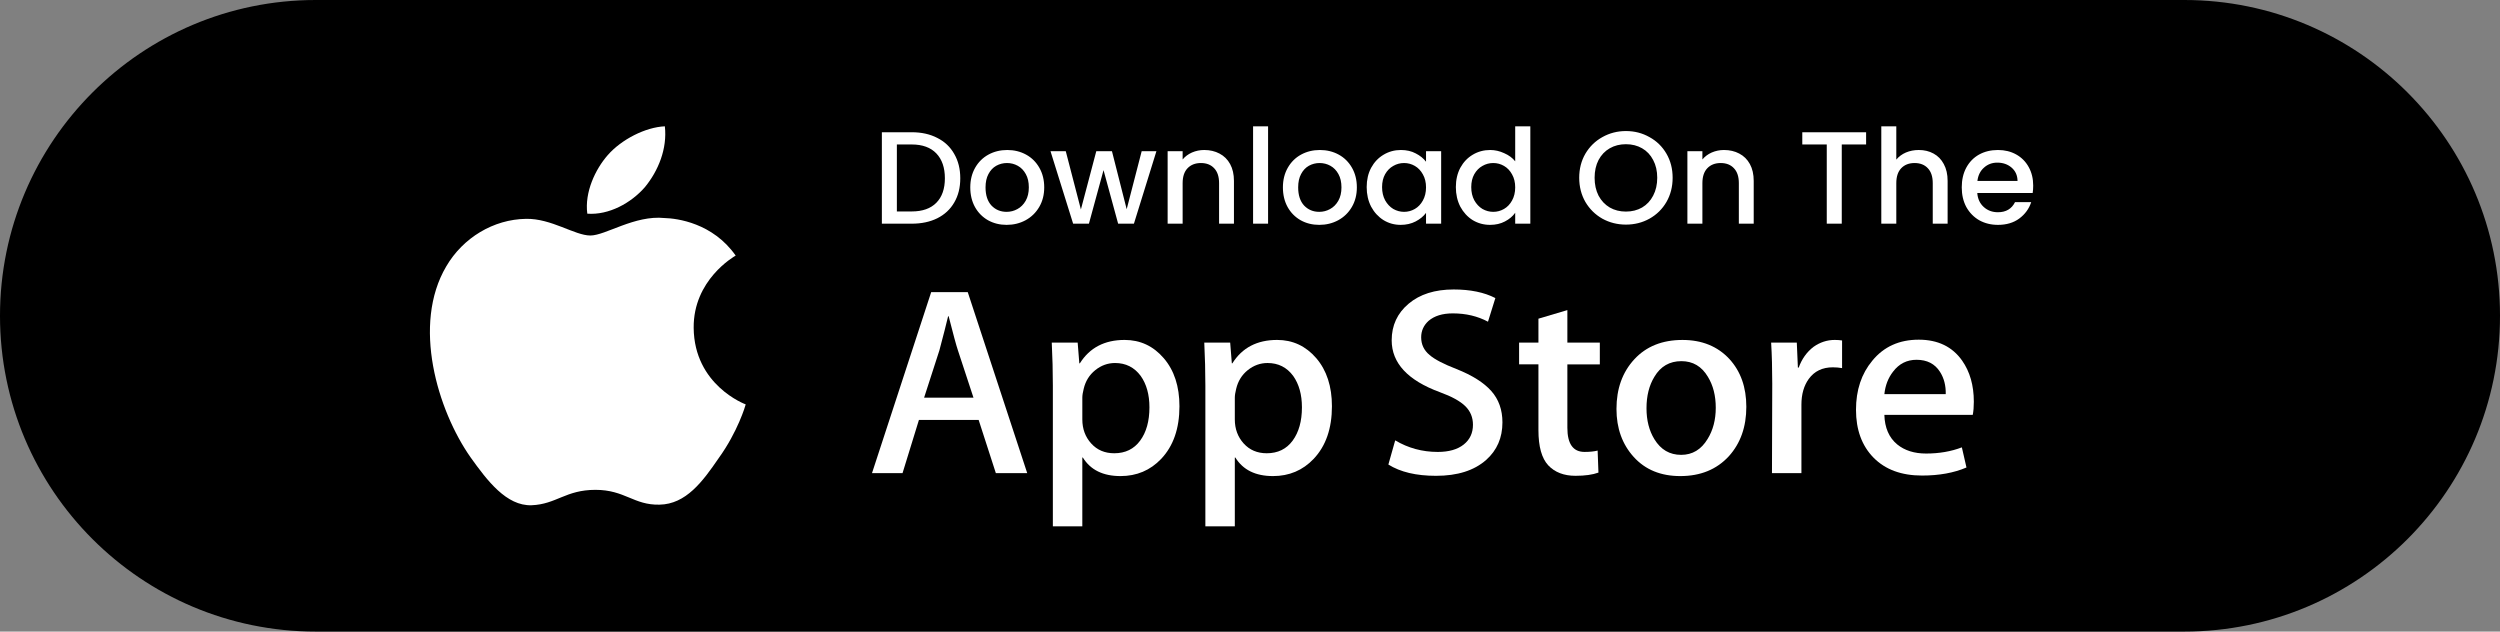 <svg width="190" height="48" viewBox="0 0 190 48" fill="none" xmlns="http://www.w3.org/2000/svg">
<rect x="0" y="0" width="190" height="48" fill="#808080" stroke="none"/>
<path d="M0 24C0 10.745 10.745 0 24 0H166C179.255 0 190 10.745 190 24C190 37.255 179.255 48 166 48H24C10.745 48 0 37.255 0 24Z" fill="black"/>
<path d="M52.719 24.916C52.686 21.277 55.771 19.507 55.912 19.425C54.165 16.938 51.457 16.598 50.505 16.571C48.231 16.337 46.024 17.899 44.866 17.899C43.684 17.899 41.9 16.593 39.977 16.632C37.503 16.669 35.188 18.068 33.918 20.24C31.298 24.668 33.252 31.177 35.762 34.756C37.018 36.509 38.485 38.467 40.406 38.398C42.285 38.322 42.987 37.228 45.254 37.228C47.501 37.228 48.16 38.398 50.119 38.354C52.135 38.322 53.405 36.593 54.617 34.824C56.068 32.815 56.651 30.836 56.674 30.734C56.626 30.718 52.758 29.277 52.719 24.916Z" fill="white"/>
<path d="M49.019 14.216C50.03 12.982 50.721 11.303 50.529 9.6C49.067 9.663 47.237 10.588 46.184 11.794C45.252 12.858 44.419 14.601 44.635 16.24C46.278 16.36 47.965 15.431 49.019 14.216Z" fill="white"/>
<path d="M69.291 10.05C70.031 10.05 70.678 10.193 71.231 10.48C71.791 10.76 72.222 11.167 72.522 11.7C72.828 12.227 72.981 12.843 72.981 13.55C72.981 14.257 72.828 14.87 72.522 15.39C72.222 15.91 71.791 16.31 71.231 16.59C70.678 16.863 70.031 17 69.291 17H67.022V10.05H69.291ZM69.291 16.07C70.105 16.07 70.728 15.85 71.162 15.41C71.595 14.97 71.811 14.35 71.811 13.55C71.811 12.743 71.595 12.113 71.162 11.66C70.728 11.207 70.105 10.98 69.291 10.98H68.162V16.07H69.291ZM76.501 17.09C75.981 17.09 75.511 16.973 75.091 16.74C74.671 16.5 74.341 16.167 74.101 15.74C73.861 15.307 73.741 14.807 73.741 14.24C73.741 13.68 73.865 13.183 74.111 12.75C74.358 12.317 74.695 11.983 75.121 11.75C75.548 11.517 76.025 11.4 76.551 11.4C77.078 11.4 77.555 11.517 77.981 11.75C78.408 11.983 78.745 12.317 78.991 12.75C79.238 13.183 79.361 13.68 79.361 14.24C79.361 14.8 79.235 15.297 78.981 15.73C78.728 16.163 78.381 16.5 77.941 16.74C77.508 16.973 77.028 17.09 76.501 17.09ZM76.501 16.1C76.795 16.1 77.068 16.03 77.321 15.89C77.581 15.75 77.791 15.54 77.951 15.26C78.111 14.98 78.191 14.64 78.191 14.24C78.191 13.84 78.115 13.503 77.961 13.23C77.808 12.95 77.605 12.74 77.351 12.6C77.098 12.46 76.825 12.39 76.531 12.39C76.238 12.39 75.965 12.46 75.711 12.6C75.465 12.74 75.268 12.95 75.121 13.23C74.975 13.503 74.901 13.84 74.901 14.24C74.901 14.833 75.051 15.293 75.351 15.62C75.658 15.94 76.041 16.1 76.501 16.1ZM87.888 11.49L86.178 17H84.978L83.868 12.93L82.758 17H81.558L79.838 11.49H80.998L82.148 15.92L83.318 11.49H84.508L85.628 15.9L86.768 11.49H87.888ZM91.52 11.4C91.954 11.4 92.34 11.49 92.68 11.67C93.027 11.85 93.297 12.117 93.49 12.47C93.684 12.823 93.78 13.25 93.78 13.75V17H92.65V13.92C92.65 13.427 92.527 13.05 92.28 12.79C92.034 12.523 91.697 12.39 91.27 12.39C90.844 12.39 90.504 12.523 90.25 12.79C90.004 13.05 89.88 13.427 89.88 13.92V17H88.74V11.49H89.88V12.12C90.067 11.893 90.304 11.717 90.59 11.59C90.884 11.463 91.194 11.4 91.52 11.4ZM96.374 9.6V17H95.234V9.6H96.374ZM100.261 17.09C99.741 17.09 99.271 16.973 98.851 16.74C98.431 16.5 98.101 16.167 97.861 15.74C97.621 15.307 97.501 14.807 97.501 14.24C97.501 13.68 97.624 13.183 97.871 12.75C98.118 12.317 98.454 11.983 98.881 11.75C99.308 11.517 99.784 11.4 100.311 11.4C100.838 11.4 101.314 11.517 101.741 11.75C102.168 11.983 102.504 12.317 102.751 12.75C102.998 13.183 103.121 13.68 103.121 14.24C103.121 14.8 102.994 15.297 102.741 15.73C102.488 16.163 102.141 16.5 101.701 16.74C101.268 16.973 100.788 17.09 100.261 17.09ZM100.261 16.1C100.554 16.1 100.828 16.03 101.081 15.89C101.341 15.75 101.551 15.54 101.711 15.26C101.871 14.98 101.951 14.64 101.951 14.24C101.951 13.84 101.874 13.503 101.721 13.23C101.568 12.95 101.364 12.74 101.111 12.6C100.858 12.46 100.584 12.39 100.291 12.39C99.998 12.39 99.724 12.46 99.471 12.6C99.224 12.74 99.028 12.95 98.881 13.23C98.734 13.503 98.661 13.84 98.661 14.24C98.661 14.833 98.811 15.293 99.111 15.62C99.418 15.94 99.801 16.1 100.261 16.1ZM103.868 14.22C103.868 13.667 103.981 13.177 104.208 12.75C104.441 12.323 104.755 11.993 105.148 11.76C105.548 11.52 105.988 11.4 106.468 11.4C106.901 11.4 107.278 11.487 107.598 11.66C107.925 11.827 108.185 12.037 108.378 12.29V11.49H109.528V17H108.378V16.18C108.185 16.44 107.921 16.657 107.588 16.83C107.255 17.003 106.875 17.09 106.448 17.09C105.975 17.09 105.541 16.97 105.148 16.73C104.755 16.483 104.441 16.143 104.208 15.71C103.981 15.27 103.868 14.773 103.868 14.22ZM108.378 14.24C108.378 13.86 108.298 13.53 108.138 13.25C107.985 12.97 107.781 12.757 107.528 12.61C107.275 12.463 107.001 12.39 106.708 12.39C106.415 12.39 106.141 12.463 105.888 12.61C105.635 12.75 105.428 12.96 105.268 13.24C105.115 13.513 105.038 13.84 105.038 14.22C105.038 14.6 105.115 14.933 105.268 15.22C105.428 15.507 105.635 15.727 105.888 15.88C106.148 16.027 106.421 16.1 106.708 16.1C107.001 16.1 107.275 16.027 107.528 15.88C107.781 15.733 107.985 15.52 108.138 15.24C108.298 14.953 108.378 14.62 108.378 14.24ZM110.645 14.22C110.645 13.667 110.759 13.177 110.985 12.75C111.219 12.323 111.532 11.993 111.925 11.76C112.325 11.52 112.769 11.4 113.255 11.4C113.615 11.4 113.969 11.48 114.315 11.64C114.669 11.793 114.949 12 115.155 12.26V9.6H116.305V17H115.155V16.17C114.969 16.437 114.709 16.657 114.375 16.83C114.049 17.003 113.672 17.09 113.245 17.09C112.765 17.09 112.325 16.97 111.925 16.73C111.532 16.483 111.219 16.143 110.985 15.71C110.759 15.27 110.645 14.773 110.645 14.22ZM115.155 14.24C115.155 13.86 115.075 13.53 114.915 13.25C114.762 12.97 114.559 12.757 114.305 12.61C114.052 12.463 113.779 12.39 113.485 12.39C113.192 12.39 112.919 12.463 112.665 12.61C112.412 12.75 112.205 12.96 112.045 13.24C111.892 13.513 111.815 13.84 111.815 14.22C111.815 14.6 111.892 14.933 112.045 15.22C112.205 15.507 112.412 15.727 112.665 15.88C112.925 16.027 113.199 16.1 113.485 16.1C113.779 16.1 114.052 16.027 114.305 15.88C114.559 15.733 114.762 15.52 114.915 15.24C115.075 14.953 115.155 14.62 115.155 14.24ZM123.57 17.07C122.924 17.07 122.327 16.92 121.78 16.62C121.24 16.313 120.81 15.89 120.49 15.35C120.177 14.803 120.02 14.19 120.02 13.51C120.02 12.83 120.177 12.22 120.49 11.68C120.81 11.14 121.24 10.72 121.78 10.42C122.327 10.113 122.924 9.96 123.57 9.96C124.224 9.96 124.82 10.113 125.36 10.42C125.907 10.72 126.337 11.14 126.65 11.68C126.964 12.22 127.12 12.83 127.12 13.51C127.12 14.19 126.964 14.803 126.65 15.35C126.337 15.89 125.907 16.313 125.36 16.62C124.82 16.92 124.224 17.07 123.57 17.07ZM123.57 16.08C124.03 16.08 124.44 15.977 124.8 15.77C125.16 15.557 125.44 15.257 125.64 14.87C125.847 14.477 125.95 14.023 125.95 13.51C125.95 12.997 125.847 12.547 125.64 12.16C125.44 11.773 125.16 11.477 124.8 11.27C124.44 11.063 124.03 10.96 123.57 10.96C123.11 10.96 122.7 11.063 122.34 11.27C121.98 11.477 121.697 11.773 121.49 12.16C121.29 12.547 121.19 12.997 121.19 13.51C121.19 14.023 121.29 14.477 121.49 14.87C121.697 15.257 121.98 15.557 122.34 15.77C122.7 15.977 123.11 16.08 123.57 16.08ZM131.022 11.4C131.456 11.4 131.842 11.49 132.182 11.67C132.529 11.85 132.799 12.117 132.992 12.47C133.186 12.823 133.282 13.25 133.282 13.75V17H132.152V13.92C132.152 13.427 132.029 13.05 131.782 12.79C131.536 12.523 131.199 12.39 130.772 12.39C130.346 12.39 130.006 12.523 129.752 12.79C129.506 13.05 129.382 13.427 129.382 13.92V17H128.242V11.49H129.382V12.12C129.569 11.893 129.806 11.717 130.092 11.59C130.386 11.463 130.696 11.4 131.022 11.4ZM141.824 10.05V10.98H139.974V17H138.834V10.98H136.974V10.05H141.824ZM145.829 11.4C146.249 11.4 146.622 11.49 146.949 11.67C147.282 11.85 147.542 12.117 147.729 12.47C147.922 12.823 148.019 13.25 148.019 13.75V17H146.889V13.92C146.889 13.427 146.765 13.05 146.519 12.79C146.272 12.523 145.935 12.39 145.509 12.39C145.082 12.39 144.742 12.523 144.489 12.79C144.242 13.05 144.119 13.427 144.119 13.92V17H142.979V9.6H144.119V12.13C144.312 11.897 144.555 11.717 144.849 11.59C145.149 11.463 145.475 11.4 145.829 11.4ZM154.523 14.11C154.523 14.317 154.509 14.503 154.483 14.67H150.273C150.306 15.11 150.469 15.463 150.763 15.73C151.056 15.997 151.416 16.13 151.843 16.13C152.456 16.13 152.889 15.873 153.143 15.36H154.373C154.206 15.867 153.903 16.283 153.463 16.61C153.029 16.93 152.489 17.09 151.843 17.09C151.316 17.09 150.843 16.973 150.423 16.74C150.009 16.5 149.683 16.167 149.443 15.74C149.209 15.307 149.093 14.807 149.093 14.24C149.093 13.673 149.206 13.177 149.433 12.75C149.666 12.317 149.989 11.983 150.403 11.75C150.823 11.517 151.303 11.4 151.843 11.4C152.363 11.4 152.826 11.513 153.233 11.74C153.639 11.967 153.956 12.287 154.183 12.7C154.409 13.107 154.523 13.577 154.523 14.11ZM153.333 13.75C153.326 13.33 153.176 12.993 152.883 12.74C152.589 12.487 152.226 12.36 151.793 12.36C151.399 12.36 151.063 12.487 150.783 12.74C150.503 12.987 150.336 13.323 150.283 13.75H153.333Z" fill="white"/>
<path d="M78.069 35.958H75.684L74.378 31.917H69.838L68.593 35.958H66.272L70.77 22.202H73.549L78.069 35.958ZM73.984 30.222L72.803 26.63C72.678 26.263 72.444 25.399 72.098 24.038H72.056C71.919 24.623 71.697 25.488 71.393 26.63L70.232 30.222H73.984Z" fill="white"/>
<path d="M89.638 30.877C89.638 32.563 89.175 33.897 88.249 34.876C87.419 35.747 86.389 36.182 85.159 36.182C83.832 36.182 82.878 35.713 82.298 34.775H82.256V40H80.017V29.304C80.017 28.244 79.989 27.155 79.934 26.039H81.903L82.028 27.611H82.07C82.816 26.426 83.95 25.835 85.47 25.835C86.659 25.835 87.651 26.297 88.445 27.222C89.241 28.148 89.638 29.366 89.638 30.877ZM87.357 30.957C87.357 29.992 87.136 29.196 86.693 28.569C86.209 27.916 85.559 27.589 84.744 27.589C84.192 27.589 83.69 27.771 83.242 28.13C82.792 28.492 82.498 28.964 82.361 29.549C82.291 29.822 82.257 30.045 82.257 30.221V31.875C82.257 32.597 82.481 33.205 82.931 33.703C83.38 34.2 83.964 34.448 84.682 34.448C85.526 34.448 86.182 34.127 86.651 33.489C87.122 32.849 87.357 32.005 87.357 30.957Z" fill="white"/>
<path d="M101.227 30.877C101.227 32.563 100.764 33.897 99.837 34.876C99.009 35.747 97.978 36.182 96.749 36.182C95.421 36.182 94.468 35.713 93.888 34.775H93.846V40H91.608V29.304C91.608 28.244 91.579 27.155 91.525 26.039H93.494L93.619 27.611H93.661C94.406 26.426 95.539 25.835 97.061 25.835C98.248 25.835 99.241 26.297 100.037 27.222C100.829 28.148 101.227 29.366 101.227 30.877ZM98.947 30.957C98.947 29.992 98.725 29.196 98.282 28.569C97.798 27.916 97.15 27.589 96.334 27.589C95.781 27.589 95.28 27.771 94.83 28.13C94.381 28.492 94.088 28.964 93.95 29.549C93.882 29.822 93.846 30.045 93.846 30.221V31.875C93.846 32.597 94.071 33.205 94.519 33.703C94.968 34.199 95.552 34.448 96.272 34.448C97.115 34.448 97.772 34.127 98.241 33.489C98.711 32.849 98.947 32.005 98.947 30.957Z" fill="white"/>
<path d="M114.185 32.1C114.185 33.27 113.773 34.223 112.944 34.958C112.034 35.761 110.766 36.162 109.138 36.162C107.634 36.162 106.428 35.877 105.516 35.305L106.035 33.468C107.017 34.053 108.096 34.347 109.271 34.347C110.114 34.347 110.77 34.158 111.242 33.784C111.711 33.41 111.945 32.908 111.945 32.281C111.945 31.723 111.752 31.253 111.365 30.871C110.979 30.49 110.336 30.135 109.437 29.808C106.99 28.909 105.768 27.593 105.768 25.863C105.768 24.732 106.196 23.805 107.054 23.083C107.909 22.361 109.049 22 110.475 22C111.747 22 112.803 22.218 113.647 22.653L113.087 24.45C112.299 24.028 111.409 23.817 110.412 23.817C109.625 23.817 109.009 24.009 108.568 24.389C108.196 24.729 108.009 25.143 108.009 25.634C108.009 26.178 108.222 26.628 108.65 26.981C109.023 27.308 109.7 27.662 110.683 28.043C111.886 28.52 112.769 29.077 113.337 29.716C113.903 30.352 114.185 31.149 114.185 32.1Z" fill="white"/>
<path d="M121.587 27.693H119.12V32.509C119.12 33.734 119.554 34.346 120.426 34.346C120.826 34.346 121.158 34.312 121.42 34.243L121.482 35.917C121.041 36.079 120.461 36.161 119.741 36.161C118.857 36.161 118.166 35.895 117.667 35.365C117.171 34.834 116.921 33.942 116.921 32.691V27.691H115.451V26.037H116.921V24.22L119.12 23.567V26.037H121.587V27.693Z" fill="white"/>
<path d="M132.721 30.917C132.721 32.441 132.278 33.693 131.394 34.672C130.467 35.68 129.236 36.182 127.702 36.182C126.223 36.182 125.046 35.7 124.168 34.734C123.29 33.769 122.852 32.55 122.852 31.081C122.852 29.544 123.303 28.285 124.209 27.306C125.113 26.326 126.334 25.836 127.868 25.836C129.346 25.836 130.536 26.319 131.434 27.285C132.293 28.223 132.721 29.433 132.721 30.917ZM130.398 30.988C130.398 30.073 130.2 29.289 129.798 28.634C129.328 27.843 128.657 27.448 127.788 27.448C126.888 27.448 126.204 27.844 125.735 28.634C125.333 29.29 125.134 30.087 125.134 31.029C125.134 31.944 125.333 32.729 125.735 33.382C126.219 34.174 126.895 34.569 127.768 34.569C128.623 34.569 129.294 34.166 129.778 33.361C130.19 32.695 130.398 31.902 130.398 30.988Z" fill="white"/>
<path d="M139.998 27.977C139.777 27.937 139.54 27.916 139.293 27.916C138.505 27.916 137.896 28.209 137.468 28.795C137.095 29.311 136.908 29.965 136.908 30.753V35.958H134.67L134.691 29.163C134.691 28.019 134.663 26.978 134.607 26.04H136.557L136.639 27.938H136.701C136.937 27.285 137.31 26.76 137.82 26.366C138.319 26.012 138.858 25.835 139.438 25.835C139.645 25.835 139.832 25.849 139.998 25.875V27.977Z" fill="white"/>
<path d="M150.011 30.529C150.011 30.924 149.984 31.257 149.929 31.529H143.212C143.239 32.509 143.563 33.258 144.187 33.775C144.753 34.237 145.485 34.469 146.384 34.469C147.378 34.469 148.285 34.312 149.101 33.999L149.452 35.529C148.499 35.938 147.373 36.142 146.074 36.142C144.511 36.142 143.285 35.689 142.392 34.785C141.502 33.88 141.056 32.666 141.056 31.142C141.056 29.646 141.47 28.401 142.301 27.407C143.17 26.347 144.345 25.816 145.824 25.816C147.276 25.816 148.376 26.347 149.122 27.407C149.713 28.25 150.011 29.292 150.011 30.529ZM147.876 29.957C147.891 29.304 147.745 28.74 147.441 28.263C147.054 27.65 146.458 27.344 145.657 27.344C144.925 27.344 144.33 27.643 143.875 28.243C143.502 28.719 143.281 29.291 143.212 29.956H147.876V29.957Z" fill="white"/>
</svg>